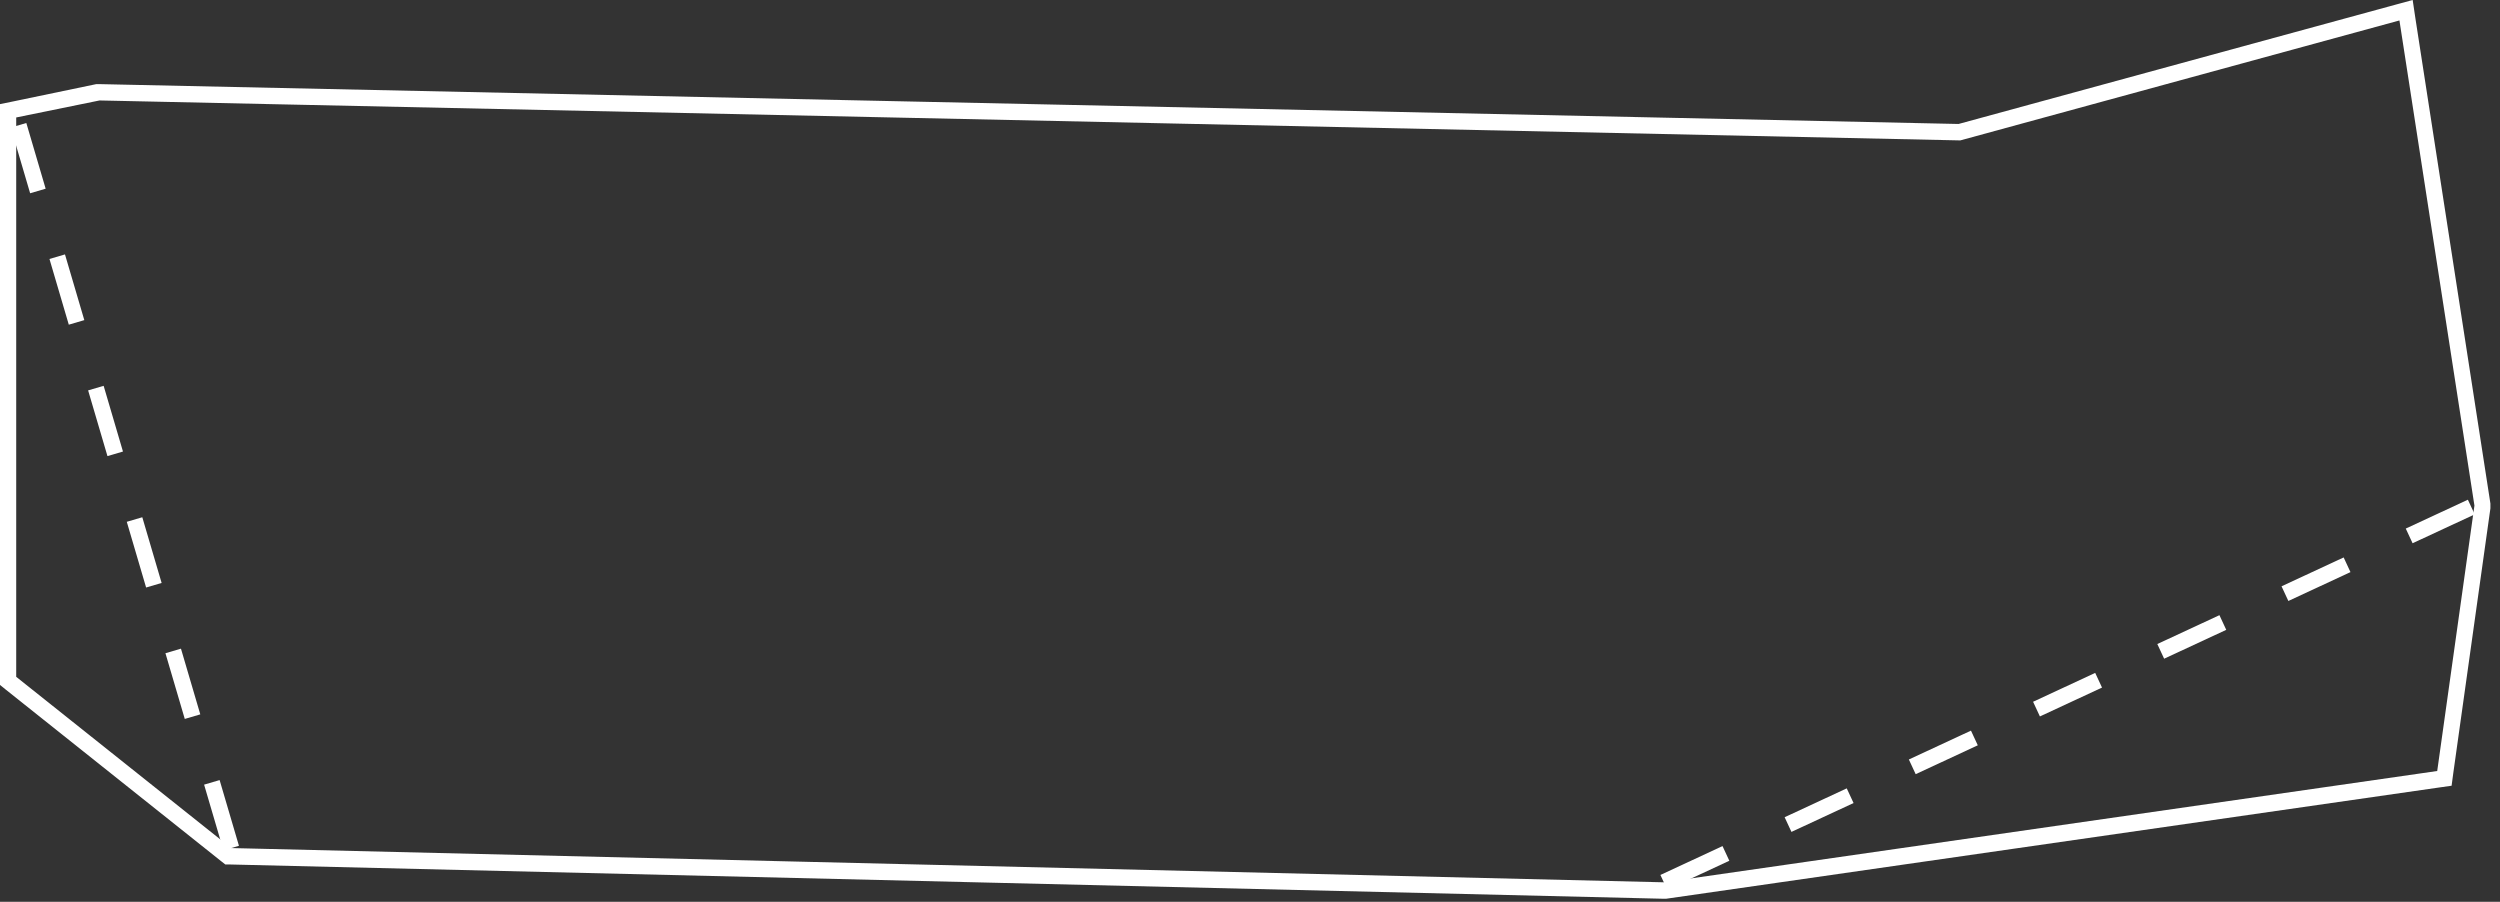 <?xml version="1.0" encoding="UTF-8"?> <svg xmlns="http://www.w3.org/2000/svg" width="219" height="79" viewBox="0 0 219 79" fill="none"><rect x="0" y="0" width="219" height="79" fill="#333333" stroke="none"/> <path d="M210.19 1.79L216.76 44.29L213.5 67.54L145.75 77.29L20.25 74.29L1.42 59.29V10.29L8.72 8.8L171.72 12.3L210.16 1.8L210.19 1.79ZM211.35 0L209.81 0.42L171.57 10.86L8.75 7.37H8.59H8.43L1.13 8.89L0 9.12V60L0.53 60.43L19.36 75.43L19.74 75.73H20.21L145.71 78.73H145.83H145.95L213.7 68.98L214.76 68.83L214.9 67.78L218.16 44.53V44.32V44.11L211.59 1.61L211.35 0Z" fill="white"></path> <path d="M145.75 77.289L216.76 44.289" stroke="white" stroke-width="1.417" stroke-miterlimit="10" stroke-dasharray="6 6"></path> <path d="M20.252 74.291L1.422 10.281" stroke="white" stroke-width="1.417" stroke-miterlimit="10" stroke-dasharray="6 6"></path> </svg> 